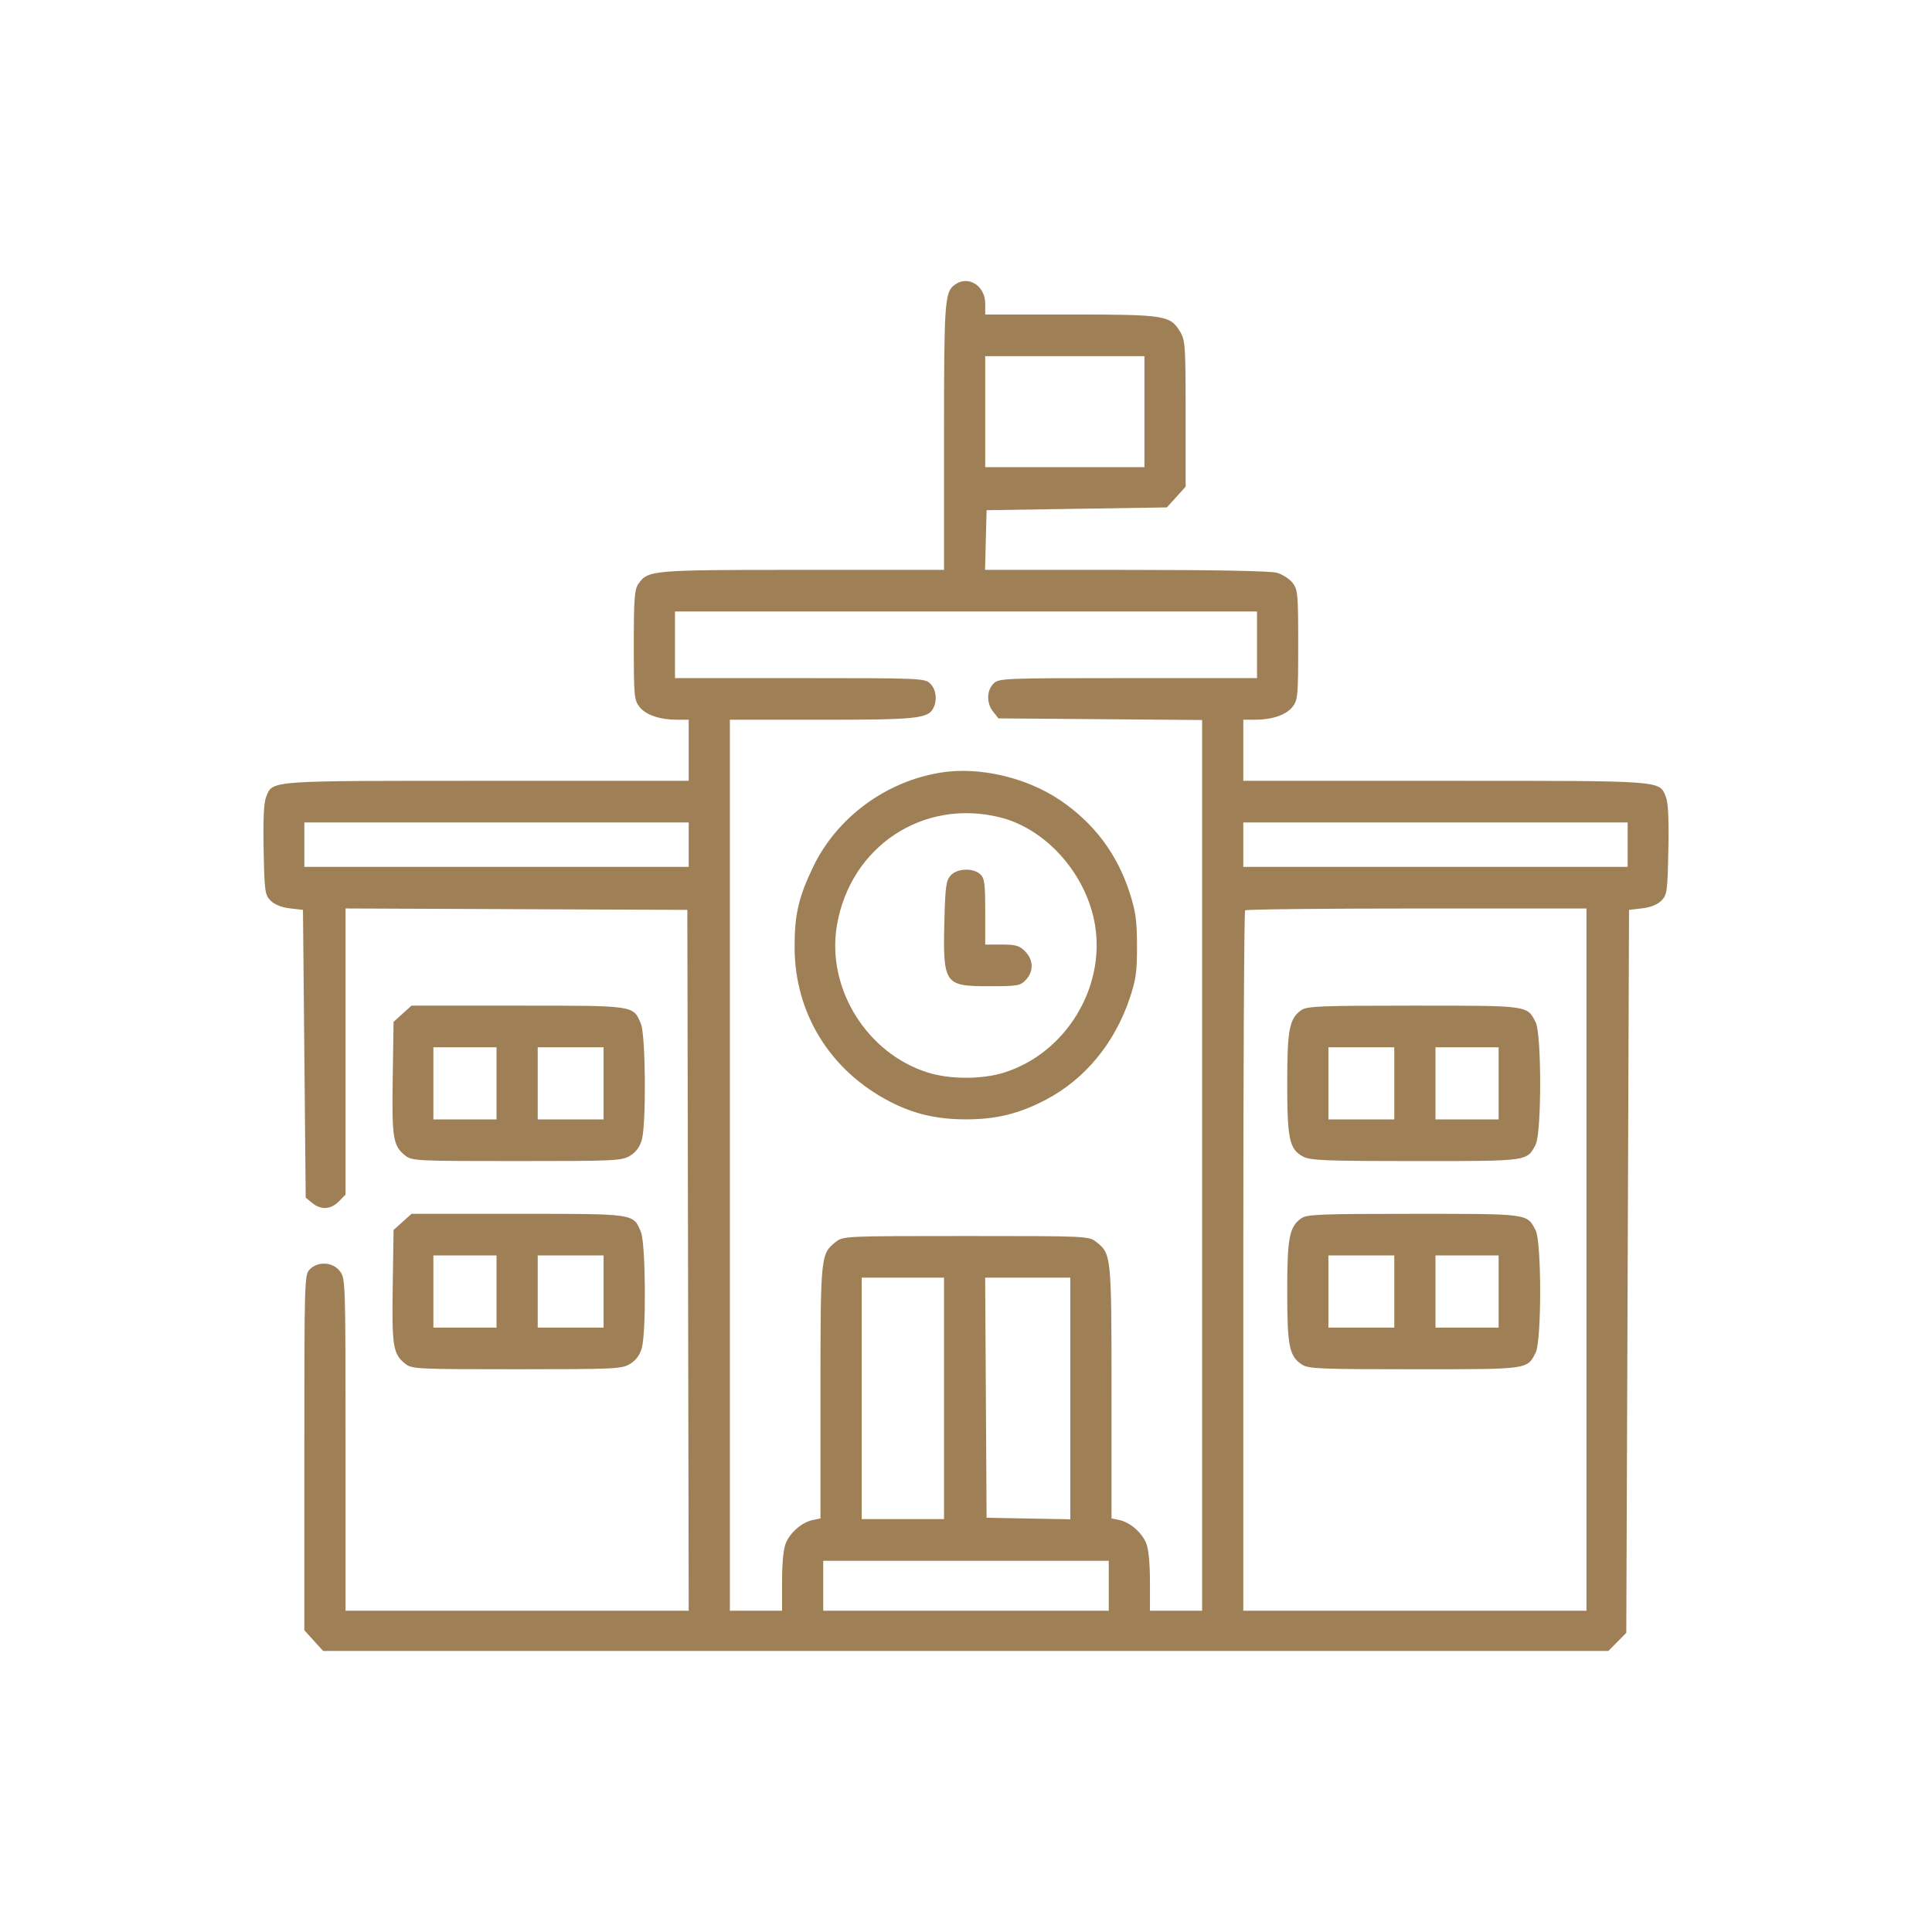 <svg width="110" height="110" viewBox="0 0 110 110" fill="none" xmlns="http://www.w3.org/2000/svg">
<path fill-rule="evenodd" clip-rule="evenodd" d="M54.342 16.226C53.786 16.652 53.749 17.186 53.749 24.87V32.446H45.694C37.044 32.446 36.892 32.459 36.341 33.254C36.126 33.564 36.086 34.112 36.086 36.727C36.086 39.614 36.108 39.859 36.406 40.242C36.765 40.704 37.56 40.977 38.548 40.979L39.212 40.98V42.718V44.456H27.715C15.134 44.456 15.54 44.427 15.15 45.378C15.021 45.694 14.977 46.644 15.011 48.384C15.058 50.769 15.083 50.95 15.41 51.28C15.633 51.505 16.027 51.663 16.504 51.718L17.25 51.805L17.328 59.997L17.406 68.19L17.775 68.492C18.277 68.902 18.829 68.871 19.289 68.406L19.673 68.018V59.871V51.724L29.403 51.764L39.134 51.805L39.174 71.757L39.213 91.709H29.443H19.673V82.248C19.673 72.916 19.668 72.781 19.349 72.371C18.943 71.849 18.106 71.8 17.64 72.27C17.334 72.58 17.328 72.797 17.328 82.703V92.819L17.863 93.41L18.398 94H54.985H91.572L92.083 93.483L92.594 92.967L92.672 72.386L92.75 51.805L93.496 51.718C93.973 51.663 94.367 51.505 94.59 51.28C94.917 50.95 94.942 50.769 94.989 48.384C95.023 46.644 94.979 45.694 94.85 45.378C94.46 44.427 94.865 44.456 82.285 44.456H70.788V42.718V40.98L71.452 40.979C72.44 40.977 73.235 40.704 73.594 40.242C73.892 39.859 73.914 39.614 73.914 36.713C73.914 33.811 73.892 33.566 73.594 33.184C73.418 32.958 73.014 32.7 72.696 32.61C72.334 32.508 69.112 32.447 64.1 32.447L56.084 32.446L56.128 30.747L56.172 29.048L61.304 28.969L66.435 28.89L66.97 28.3L67.505 27.709L67.505 23.559C67.504 19.674 67.484 19.374 67.189 18.885C66.627 17.953 66.331 17.907 60.945 17.907H56.094V17.281C56.094 16.248 55.096 15.647 54.342 16.226ZM65.16 23.438V26.598H60.627H56.094V23.438V20.277H60.627H65.16V23.438ZM71.57 36.713V38.609H64.223C57.084 38.609 56.867 38.618 56.563 38.925C56.168 39.325 56.162 40.044 56.549 40.527L56.848 40.901L62.646 40.947L68.443 40.994V66.351V91.709H66.958H65.473V90.044C65.473 88.987 65.394 88.189 65.258 87.858C65.003 87.243 64.327 86.665 63.719 86.542L63.285 86.454V79.278C63.285 71.492 63.275 71.394 62.423 70.716C61.995 70.377 61.936 70.374 55 70.374C48.064 70.374 48.005 70.377 47.577 70.716C46.725 71.394 46.715 71.492 46.715 79.278V86.454L46.281 86.542C45.673 86.665 44.997 87.243 44.742 87.858C44.605 88.189 44.527 88.987 44.527 90.044V91.709H43.042H41.557V66.344V40.98H46.77C52.142 40.98 52.826 40.911 53.127 40.341C53.373 39.877 53.305 39.266 52.968 38.925C52.664 38.618 52.447 38.609 45.543 38.609H38.431V36.713V34.816H55H71.57V36.713ZM53.589 43.984C50.449 44.478 47.651 46.539 46.297 49.355C45.467 51.08 45.236 52.083 45.241 53.938C45.251 57.701 47.261 60.956 50.662 62.719C52.02 63.423 53.341 63.732 55 63.732C56.723 63.732 58.034 63.409 59.55 62.612C61.766 61.446 63.453 59.409 64.313 56.86C64.677 55.782 64.739 55.344 64.736 53.859C64.733 52.42 64.662 51.901 64.323 50.844C63.612 48.627 62.293 46.868 60.367 45.565C58.443 44.264 55.769 43.641 53.589 43.984ZM56.954 46.541C59.584 47.202 61.866 49.791 62.344 52.657C62.944 56.255 60.661 59.969 57.174 61.066C55.919 61.462 54.081 61.462 52.826 61.066C49.346 59.972 47.053 56.27 47.647 52.709C48.4 48.196 52.563 45.437 56.954 46.541ZM39.212 48.091V49.355H28.27H17.328V48.091V46.827H28.27H39.212V48.091ZM92.672 48.091V49.355H81.73H70.788V48.091V46.827H81.73H92.672V48.091ZM54.125 49.846C53.87 50.13 53.82 50.484 53.773 52.305C53.677 56.038 53.752 56.151 56.301 56.151C57.95 56.151 58.095 56.126 58.412 55.785C58.863 55.3 58.845 54.651 58.368 54.168C58.045 53.842 57.834 53.78 57.039 53.78H56.094V51.908C56.094 50.296 56.055 50 55.808 49.775C55.398 49.4 54.491 49.438 54.125 49.846ZM90.327 71.717V91.709H80.558H70.788V71.823C70.788 60.885 70.835 51.889 70.892 51.831C70.949 51.773 75.346 51.726 80.662 51.726H90.327V71.717ZM22.919 57.718L22.408 58.179L22.36 61.376C22.308 64.812 22.377 65.241 23.076 65.796C23.449 66.093 23.737 66.107 29.424 66.106C35.05 66.106 35.41 66.089 35.881 65.799C36.216 65.592 36.433 65.294 36.544 64.89C36.799 63.965 36.76 58.945 36.493 58.3C36.053 57.234 36.206 57.257 29.488 57.257H23.429L22.919 57.718ZM74.089 57.515C73.406 57.998 73.289 58.61 73.289 61.682C73.289 64.877 73.414 65.445 74.207 65.859C74.612 66.071 75.532 66.107 80.593 66.107C87.07 66.107 86.941 66.125 87.436 65.157C87.775 64.495 87.775 58.869 87.436 58.207C86.941 57.238 87.082 57.257 80.48 57.257C75.161 57.257 74.41 57.287 74.089 57.515ZM28.27 61.682V63.736H26.472H24.675V61.682V59.628H26.472H28.27V61.682ZM34.366 61.682V63.736H32.49H30.615V61.682V59.628H32.49H34.366V61.682ZM79.385 61.682V63.736H77.51H75.634V61.682V59.628H77.51H79.385V61.682ZM85.325 61.682V63.736H83.528H81.73V61.682V59.628H83.528H85.325V61.682ZM22.919 69.57L22.408 70.031L22.36 73.229C22.308 76.665 22.377 77.093 23.076 77.649C23.449 77.945 23.737 77.96 29.424 77.959C35.05 77.958 35.41 77.941 35.881 77.651C36.216 77.445 36.433 77.147 36.544 76.743C36.799 75.817 36.76 70.797 36.493 70.153C36.053 69.087 36.206 69.11 29.488 69.11H23.429L22.919 69.57ZM74.089 69.367C73.406 69.85 73.289 70.462 73.289 73.535C73.289 76.647 73.403 77.214 74.122 77.69C74.487 77.932 75.138 77.96 80.517 77.96C87.078 77.96 86.941 77.978 87.436 77.01C87.775 76.347 87.775 70.722 87.436 70.06C86.941 69.09 87.082 69.11 80.48 69.11C75.161 69.11 74.41 69.14 74.089 69.367ZM28.27 73.535V75.589H26.472H24.675V73.535V71.48H26.472H28.27V73.535ZM34.366 73.535V75.589H32.49H30.615V73.535V71.48H32.49H34.366V73.535ZM79.385 73.535V75.589H77.51H75.634V73.535V71.48H77.51H79.385V73.535ZM85.325 73.535V75.589H83.528H81.73V73.535V71.48H83.528H85.325V73.535ZM53.749 79.619V86.493H51.405H49.06V79.619V72.744H51.405H53.749V79.619ZM60.94 79.623V86.502L58.556 86.458L56.172 86.414L56.132 79.579L56.091 72.744H58.515H60.94V79.623ZM63.128 90.286V91.709H55H46.872V90.286V88.864H55H63.128V90.286Z" fill="#9F7F56"/>
</svg>
